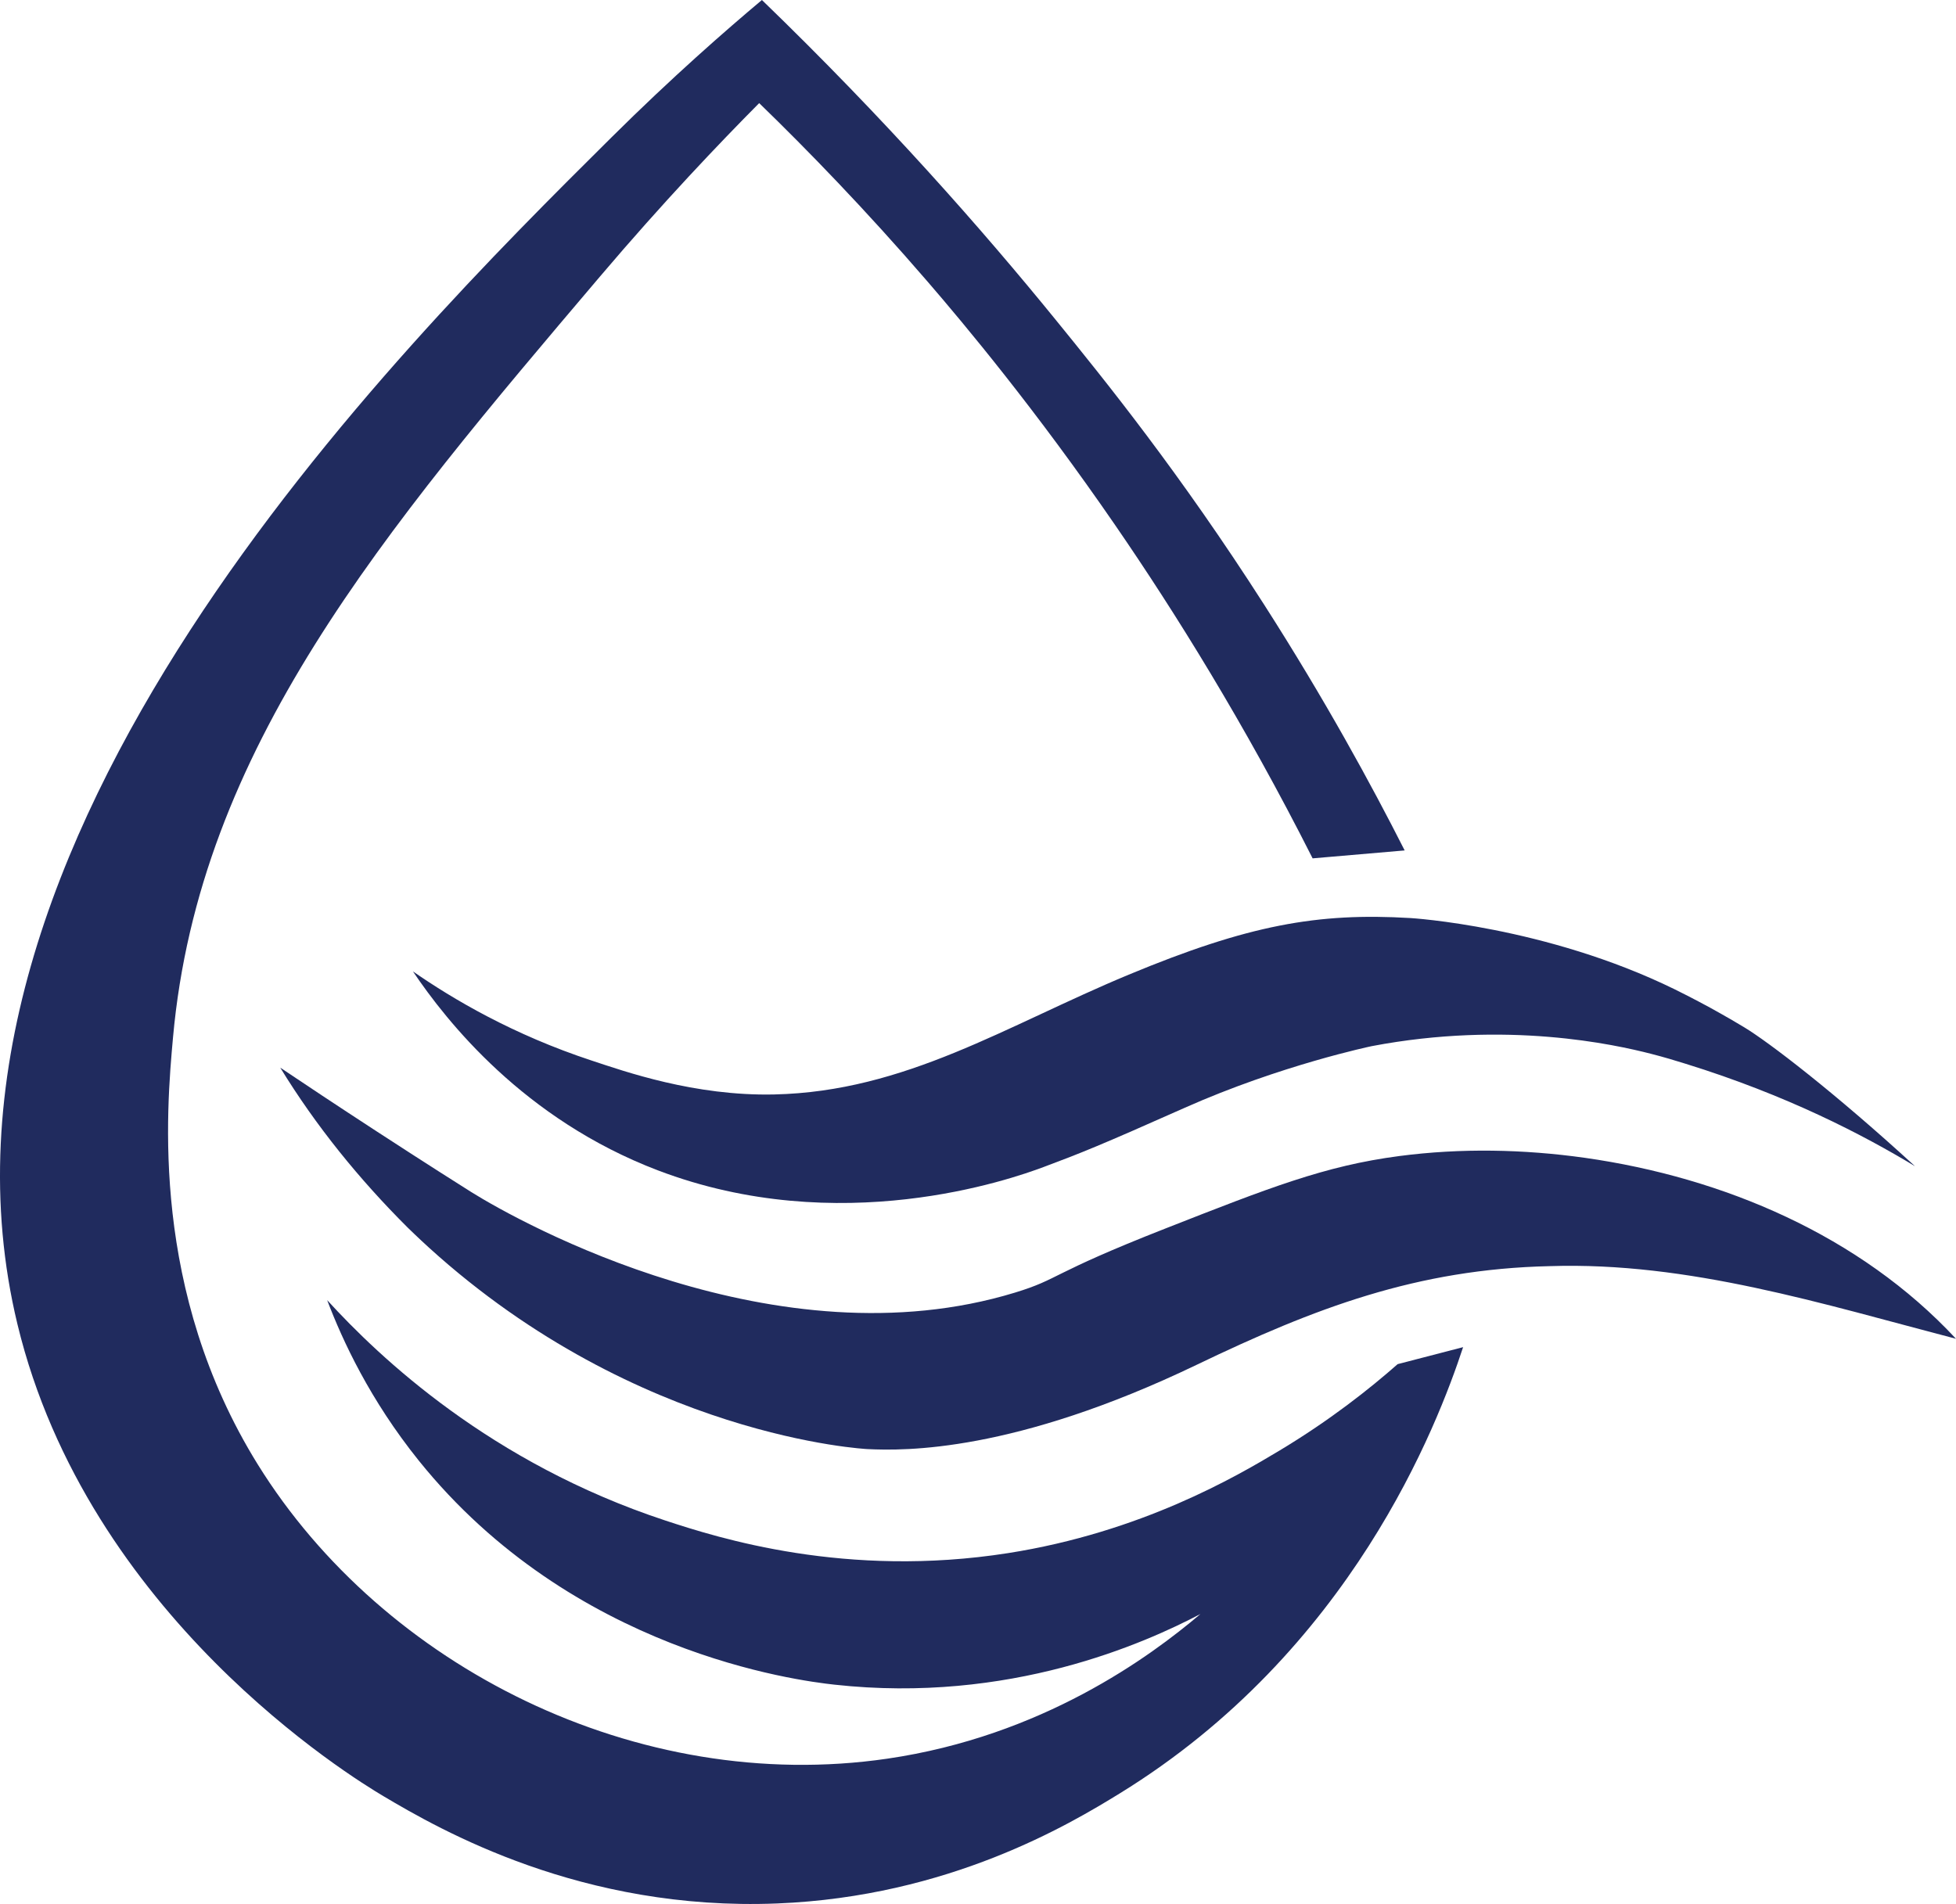 <svg xmlns="http://www.w3.org/2000/svg" id="Layer_2" viewBox="0 0 632.294 615.599"><g id="Components"><g id="d1815bc0-8256-43f2-9b9e-e0e1c3970c37_13"><path d="M619.044,377.065c-16.752-10.14-41.423-22.982-74.083-33.106-3.47-1.076-6.805-2.104-11.405-3.28-11.526-2.947-46.426-10.763-90.117-2.443,0,0-29.419,6.12-60.412,19.911-27.6,12.281-33.671,14.681-45.688,19.178-10.622,3.974-66.042,23.402-124.639,1.087-43.379-16.52-68.364-48.249-79.222-64.348,12.973,9.001,32.391,20.479,57.858,28.862,10.465,3.445,33.15,11.508,58.945,10.933,42.482-.946,74.864-22.217,114.592-38.731,38.658-16.07,61.025-20.095,91.072-18.305,0,0,43.74,2.605,85.441,23.052,5.654,2.772,11.426,5.929,11.426,5.929s5.712,3.124,11.078,6.374c7.806,4.728,28.876,20.789,55.155,44.886Z" style="fill:#202b5e; stroke-width:0px;"></path><path d="M472.964,435.562c-8.321,25.233-36.133,98.215-110.989,144.279-16.356,10.065-55.281,33.358-110.729,35.586-63.203,2.539-108.952-23.799-127.328-34.71-10.346-6.143-95.53-58.37-118.274-152.55C-31.973,272.395,128.162,113.418,197.627,44.455,217.416,24.81,234.725,9.713,246.296,0c39.93,38.596,71.336,74.35,94.895,103.314,16.098,19.791,40.195,49.601,67.507,92.267,19.583,30.591,34.5,57.922,45.372,79.381-9.918.855-19.835,1.709-29.753,2.564-22.111-43.763-44.583-79.745-63.797-107.694-25.775-37.49-48.792-65.015-60.745-78.865-20.005-23.182-38.674-42.409-54.362-57.626-12.72,12.816-30.957,31.903-51.556,56.175C123.722,172.157,64.353,242.114,55.928,335.417c-2.134,23.629-7.402,81.97,27.399,138.064,40.595,65.433,122.745,106.909,203.469,95.139,50.07-7.3,84.971-32.953,101.255-46.774-17.93,9.389-61.672,29.088-118.341,22.835-11.852-1.308-84.576-10.486-134.403-72.521-15.701-19.549-24.552-38.647-29.552-51.801,17.013,18.637,52.903,52.652,109.296,71.248,17.299,5.704,58.454,18.756,110.775,10.552,43.138-6.764,73.932-24.851,87.629-33.07,16.598-9.96,29.397-20.154,38.35-28.037,7.053-1.83,14.105-3.66,21.158-5.489Z" style="fill:#202b5e; stroke-width:0px;"></path><path d="M632.294,432.855c-43.102-11.244-86.435-24.936-131.276-23.488-43.017.955-76.015,13.555-114.194,31.904-58.968,28.34-94.35,27.838-106.419,27.249,0,0-73.955-3.608-141.684-65.087-3.492-3.17-6.945-6.543-6.945-6.543-15.63-15.583-29.656-32.849-41.177-51.691,7.329,4.918,18.058,12.063,31.13,20.574,15.763,10.263,28.449,18.289,30.639,19.657,16.057,10.026,98.719,55.991,175.71,32.501,14.654-4.471,10.777-5.867,48.697-20.75,33.413-13.114,51.459-20.257,75.575-23.412,19.916-2.606,40.168-2.211,60.023.583,44.75,6.372,88.855,25.085,119.921,58.502Z" style="fill:#202b5e; stroke-width:0px;"></path></g></g></svg>